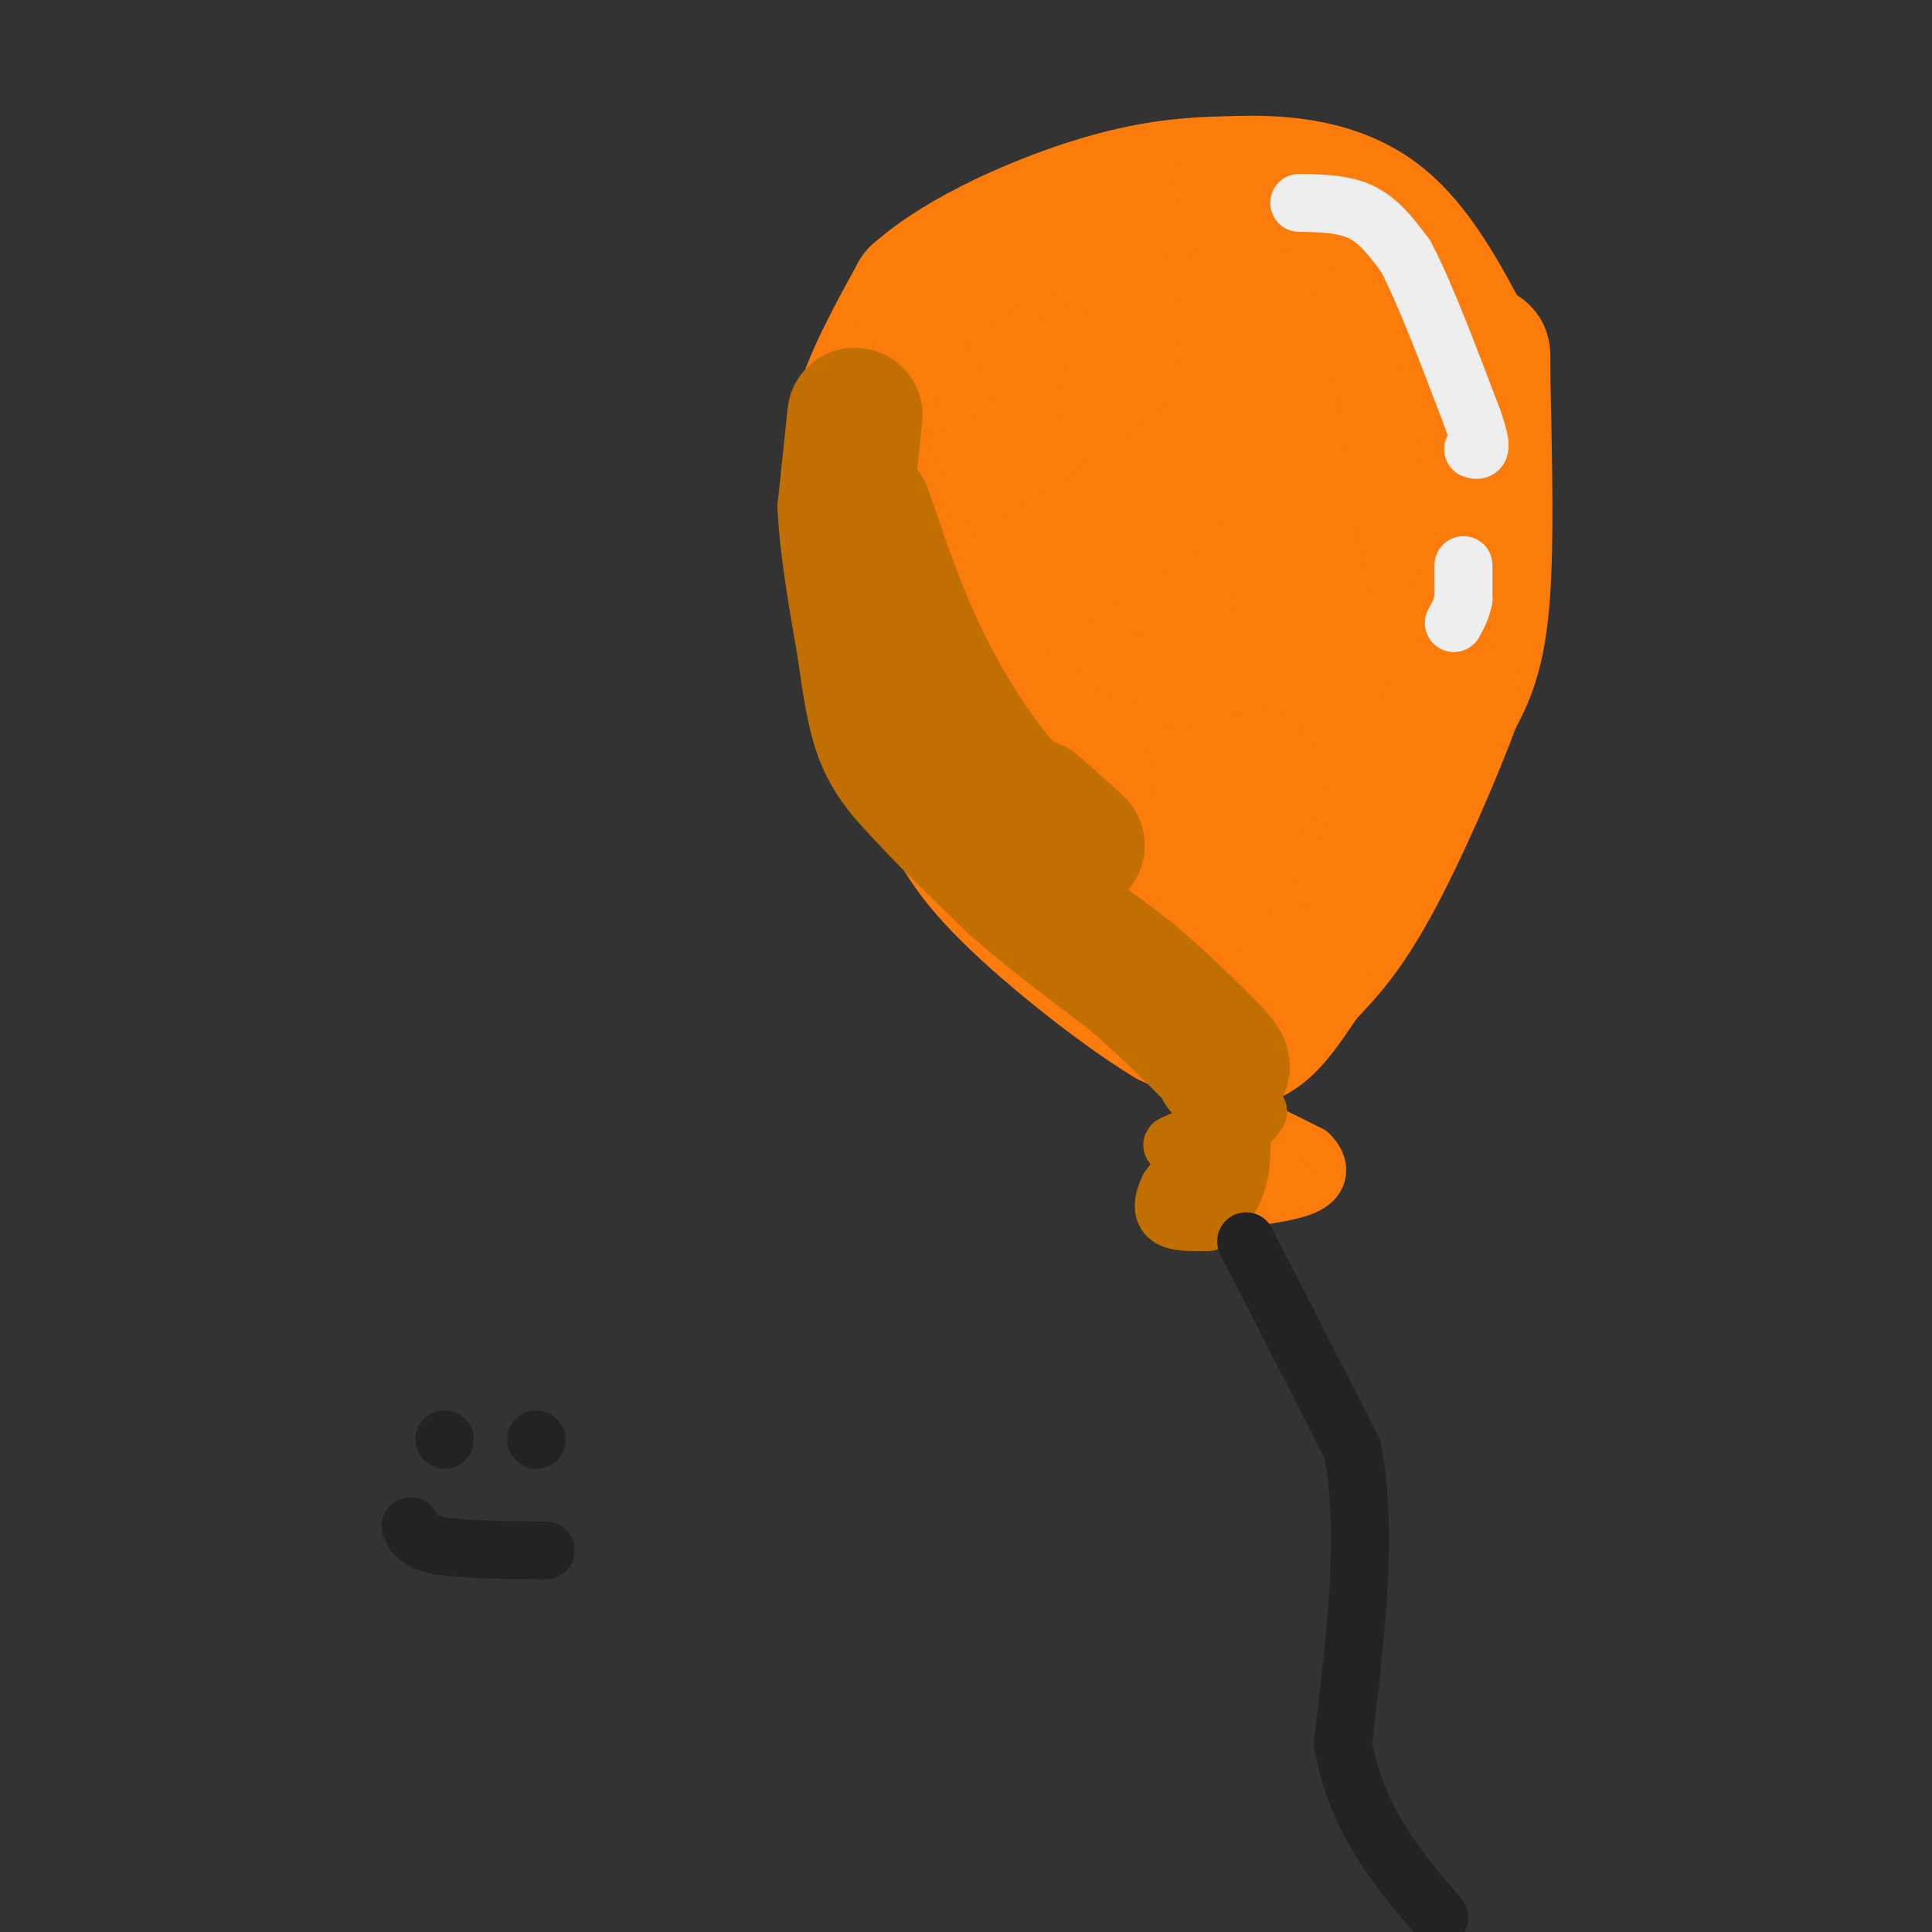 <svg viewBox='0 0 400 400' version='1.1' xmlns='http://www.w3.org/2000/svg' xmlns:xlink='http://www.w3.org/1999/xlink'><rect x="0" y="0" width="400" height="400" fill="#333333" stroke="none"/><g fill='none' stroke='#FB7B0B' stroke-width='28' stroke-linecap='round' stroke-linejoin='round'><path d='M213,180c-5.167,-4.667 -10.333,-9.333 -14,-16c-3.667,-6.667 -5.833,-15.333 -8,-24'/><path d='M191,140c-2.405,-8.702 -4.417,-18.458 -4,-28c0.417,-9.542 3.262,-18.869 10,-27c6.738,-8.131 17.369,-15.065 28,-22'/><path d='M225,63c11.310,-5.702 25.583,-8.958 36,-8c10.417,0.958 16.976,6.131 21,12c4.024,5.869 5.512,12.435 7,19'/><path d='M289,86c2.286,7.202 4.500,15.708 6,22c1.500,6.292 2.286,10.369 0,19c-2.286,8.631 -7.643,21.815 -13,35'/><path d='M282,162c-8.060,14.964 -21.708,34.875 -28,43c-6.292,8.125 -5.226,4.464 -6,2c-0.774,-2.464 -3.387,-3.732 -6,-5'/><path d='M242,202c-4.772,-2.155 -13.702,-5.041 -21,-12c-7.298,-6.959 -12.965,-17.989 -17,-24c-4.035,-6.011 -6.439,-7.003 -10,-17c-3.561,-9.997 -8.281,-28.998 -13,-48'/><path d='M181,101c-2.917,-9.378 -3.710,-8.823 -1,-14c2.710,-5.177 8.922,-16.086 17,-24c8.078,-7.914 18.022,-12.833 26,-15c7.978,-2.167 13.989,-1.584 20,-1'/><path d='M243,47c10.584,1.111 27.043,4.389 34,6c6.957,1.611 4.411,1.556 5,4c0.589,2.444 4.312,7.389 6,18c1.688,10.611 1.339,26.889 0,39c-1.339,12.111 -3.670,20.056 -6,28'/><path d='M282,142c-1.448,10.657 -2.069,23.300 -9,33c-6.931,9.700 -20.174,16.458 -26,19c-5.826,2.542 -4.236,0.869 -7,-11c-2.764,-11.869 -9.882,-33.935 -17,-56'/><path d='M223,127c-5.133,-14.121 -9.465,-21.424 -11,-26c-1.535,-4.576 -0.273,-6.425 4,-8c4.273,-1.575 11.558,-2.876 17,-4c5.442,-1.124 9.042,-2.072 3,5c-6.042,7.072 -21.726,22.163 -28,30c-6.274,7.837 -3.137,8.418 0,9'/><path d='M208,133c3.712,3.452 12.993,7.582 19,9c6.007,1.418 8.739,0.125 11,0c2.261,-0.125 4.049,0.919 6,-4c1.951,-4.919 4.064,-15.802 4,-32c-0.064,-16.198 -2.306,-37.713 -4,-45c-1.694,-7.287 -2.841,-0.347 -5,5c-2.159,5.347 -5.331,9.099 -6,22c-0.669,12.901 1.166,34.950 3,57'/><path d='M236,145c1.591,9.646 4.068,5.261 0,3c-4.068,-2.261 -14.683,-2.399 -20,-3c-5.317,-0.601 -5.337,-1.667 -6,-5c-0.663,-3.333 -1.968,-8.935 -3,-12c-1.032,-3.065 -1.792,-3.595 7,-9c8.792,-5.405 27.136,-15.686 36,-24c8.864,-8.314 8.247,-14.661 8,-20c-0.247,-5.339 -0.123,-9.669 0,-14'/><path d='M258,61c2.804,12.681 9.815,51.384 12,68c2.185,16.616 -0.456,11.144 -7,13c-6.544,1.856 -16.993,11.038 -21,16c-4.007,4.962 -1.574,5.703 0,6c1.574,0.297 2.287,0.148 3,0'/><path d='M245,164c2.251,0.930 6.379,3.255 10,2c3.621,-1.255 6.733,-6.089 4,-5c-2.733,1.089 -11.313,8.101 -20,11c-8.687,2.899 -17.482,1.685 -22,-3c-4.518,-4.685 -4.759,-12.843 -5,-21'/><path d='M212,148c1.333,-1.333 7.167,5.833 13,13'/><path d='M250,207c-4.167,0.167 -8.333,0.333 -14,-5c-5.667,-5.333 -12.833,-16.167 -20,-27'/><path d='M216,175c-9.867,-14.556 -24.533,-37.444 -31,-49c-6.467,-11.556 -4.733,-11.778 -3,-12'/><path d='M182,114c-1.226,-2.845 -2.792,-3.958 -4,-8c-1.208,-4.042 -2.060,-11.012 0,-19c2.060,-7.988 7.030,-16.994 12,-26'/><path d='M190,61c9.022,-8.089 25.578,-15.311 38,-19c12.422,-3.689 20.711,-3.844 29,-4'/><path d='M257,38c9.889,-0.267 20.111,1.067 28,7c7.889,5.933 13.444,16.467 19,27'/><path d='M304,72c3.548,3.190 2.917,-2.333 3,6c0.083,8.333 0.881,30.524 0,44c-0.881,13.476 -3.440,18.238 -6,23'/><path d='M301,145c-4.089,11.178 -11.311,27.622 -17,38c-5.689,10.378 -9.844,14.689 -14,19'/><path d='M270,202c-4.133,6.022 -7.467,11.578 -12,13c-4.533,1.422 -10.267,-1.289 -16,-4'/><path d='M242,211c-9.200,-5.511 -24.200,-17.289 -33,-26c-8.800,-8.711 -11.400,-14.356 -14,-20'/><path d='M195,165c-5.422,-8.044 -11.978,-18.156 -15,-28c-3.022,-9.844 -2.511,-19.422 -2,-29'/><path d='M178,108c-0.889,-6.600 -2.111,-8.600 -2,-10c0.111,-1.400 1.556,-2.200 3,-3'/></g>
<g fill='none' stroke='#C26F01' stroke-width='28' stroke-linecap='round' stroke-linejoin='round'><path d='M177,86c0.000,0.000 -2.000,19.000 -2,19'/><path d='M175,105c0.333,8.000 2.167,18.500 4,29'/><path d='M179,134c1.156,8.244 2.044,14.356 4,19c1.956,4.644 4.978,7.822 8,11'/><path d='M191,164c4.500,5.000 11.750,12.000 19,19'/><path d='M210,183c7.167,6.333 15.583,12.667 24,19'/><path d='M234,202c6.667,5.667 11.333,10.333 16,15'/><path d='M250,217c3.167,3.167 3.083,3.583 3,4'/><path d='M179,106c3.578,10.556 7.156,21.111 12,31c4.844,9.889 10.956,19.111 15,24c4.044,4.889 6.022,5.444 8,6'/><path d='M214,167c2.833,2.333 5.917,5.167 9,8'/></g>
<g fill='none' stroke='#EEEEEE' stroke-width='12' stroke-linecap='round' stroke-linejoin='round'><path d='M269,42c4.667,0.083 9.333,0.167 13,2c3.667,1.833 6.333,5.417 9,9'/><path d='M291,53c3.833,7.167 8.917,20.583 14,34'/><path d='M305,87c2.333,6.667 1.167,6.333 0,6'/><path d='M303,117c0.000,0.000 0.000,7.000 0,7'/><path d='M303,124c-0.333,2.000 -1.167,3.500 -2,5'/></g>
<g fill='none' stroke='#FB7B0B' stroke-width='12' stroke-linecap='round' stroke-linejoin='round'><path d='M261,234c0.000,0.000 10.000,5.000 10,5'/><path d='M271,239c2.133,1.978 2.467,4.422 0,6c-2.467,1.578 -7.733,2.289 -13,3'/><path d='M258,248c-3.844,1.133 -6.956,2.467 -9,2c-2.044,-0.467 -3.022,-2.733 -4,-5'/><path d='M245,245c2.000,-2.956 9.000,-7.844 12,-9c3.000,-1.156 2.000,1.422 1,4'/><path d='M258,240c-0.244,1.200 -1.356,2.200 0,3c1.356,0.800 5.178,1.400 9,2'/></g>
<g fill='none' stroke='#C26F01' stroke-width='12' stroke-linecap='round' stroke-linejoin='round'><path d='M248,238c0.000,0.000 -6.000,8.000 -6,8'/><path d='M242,246c-1.289,2.533 -1.511,4.867 0,6c1.511,1.133 4.756,1.067 8,1'/><path d='M250,253c2.533,-1.178 4.867,-4.622 6,-8c1.133,-3.378 1.067,-6.689 1,-10'/><path d='M257,235c1.489,-2.933 4.711,-5.267 3,-5c-1.711,0.267 -8.356,3.133 -15,6'/><path d='M245,236c-2.833,1.167 -2.417,1.083 -2,1'/></g>
<g fill='none' stroke='#232323' stroke-width='12' stroke-linecap='round' stroke-linejoin='round'><path d='M258,257c0.000,0.000 22.000,43.000 22,43'/><path d='M280,300c3.333,17.333 0.667,39.167 -2,61'/><path d='M278,361c3.000,16.167 11.500,26.083 20,36'/><path d='M85,316c0.667,1.583 1.333,3.167 6,4c4.667,0.833 13.333,0.917 22,1'/><path d='M92,298c0.000,0.000 0.100,0.100 0.1,0.1'/><path d='M111,298c0.000,0.000 0.100,0.100 0.1,0.1'/></g>
</svg>